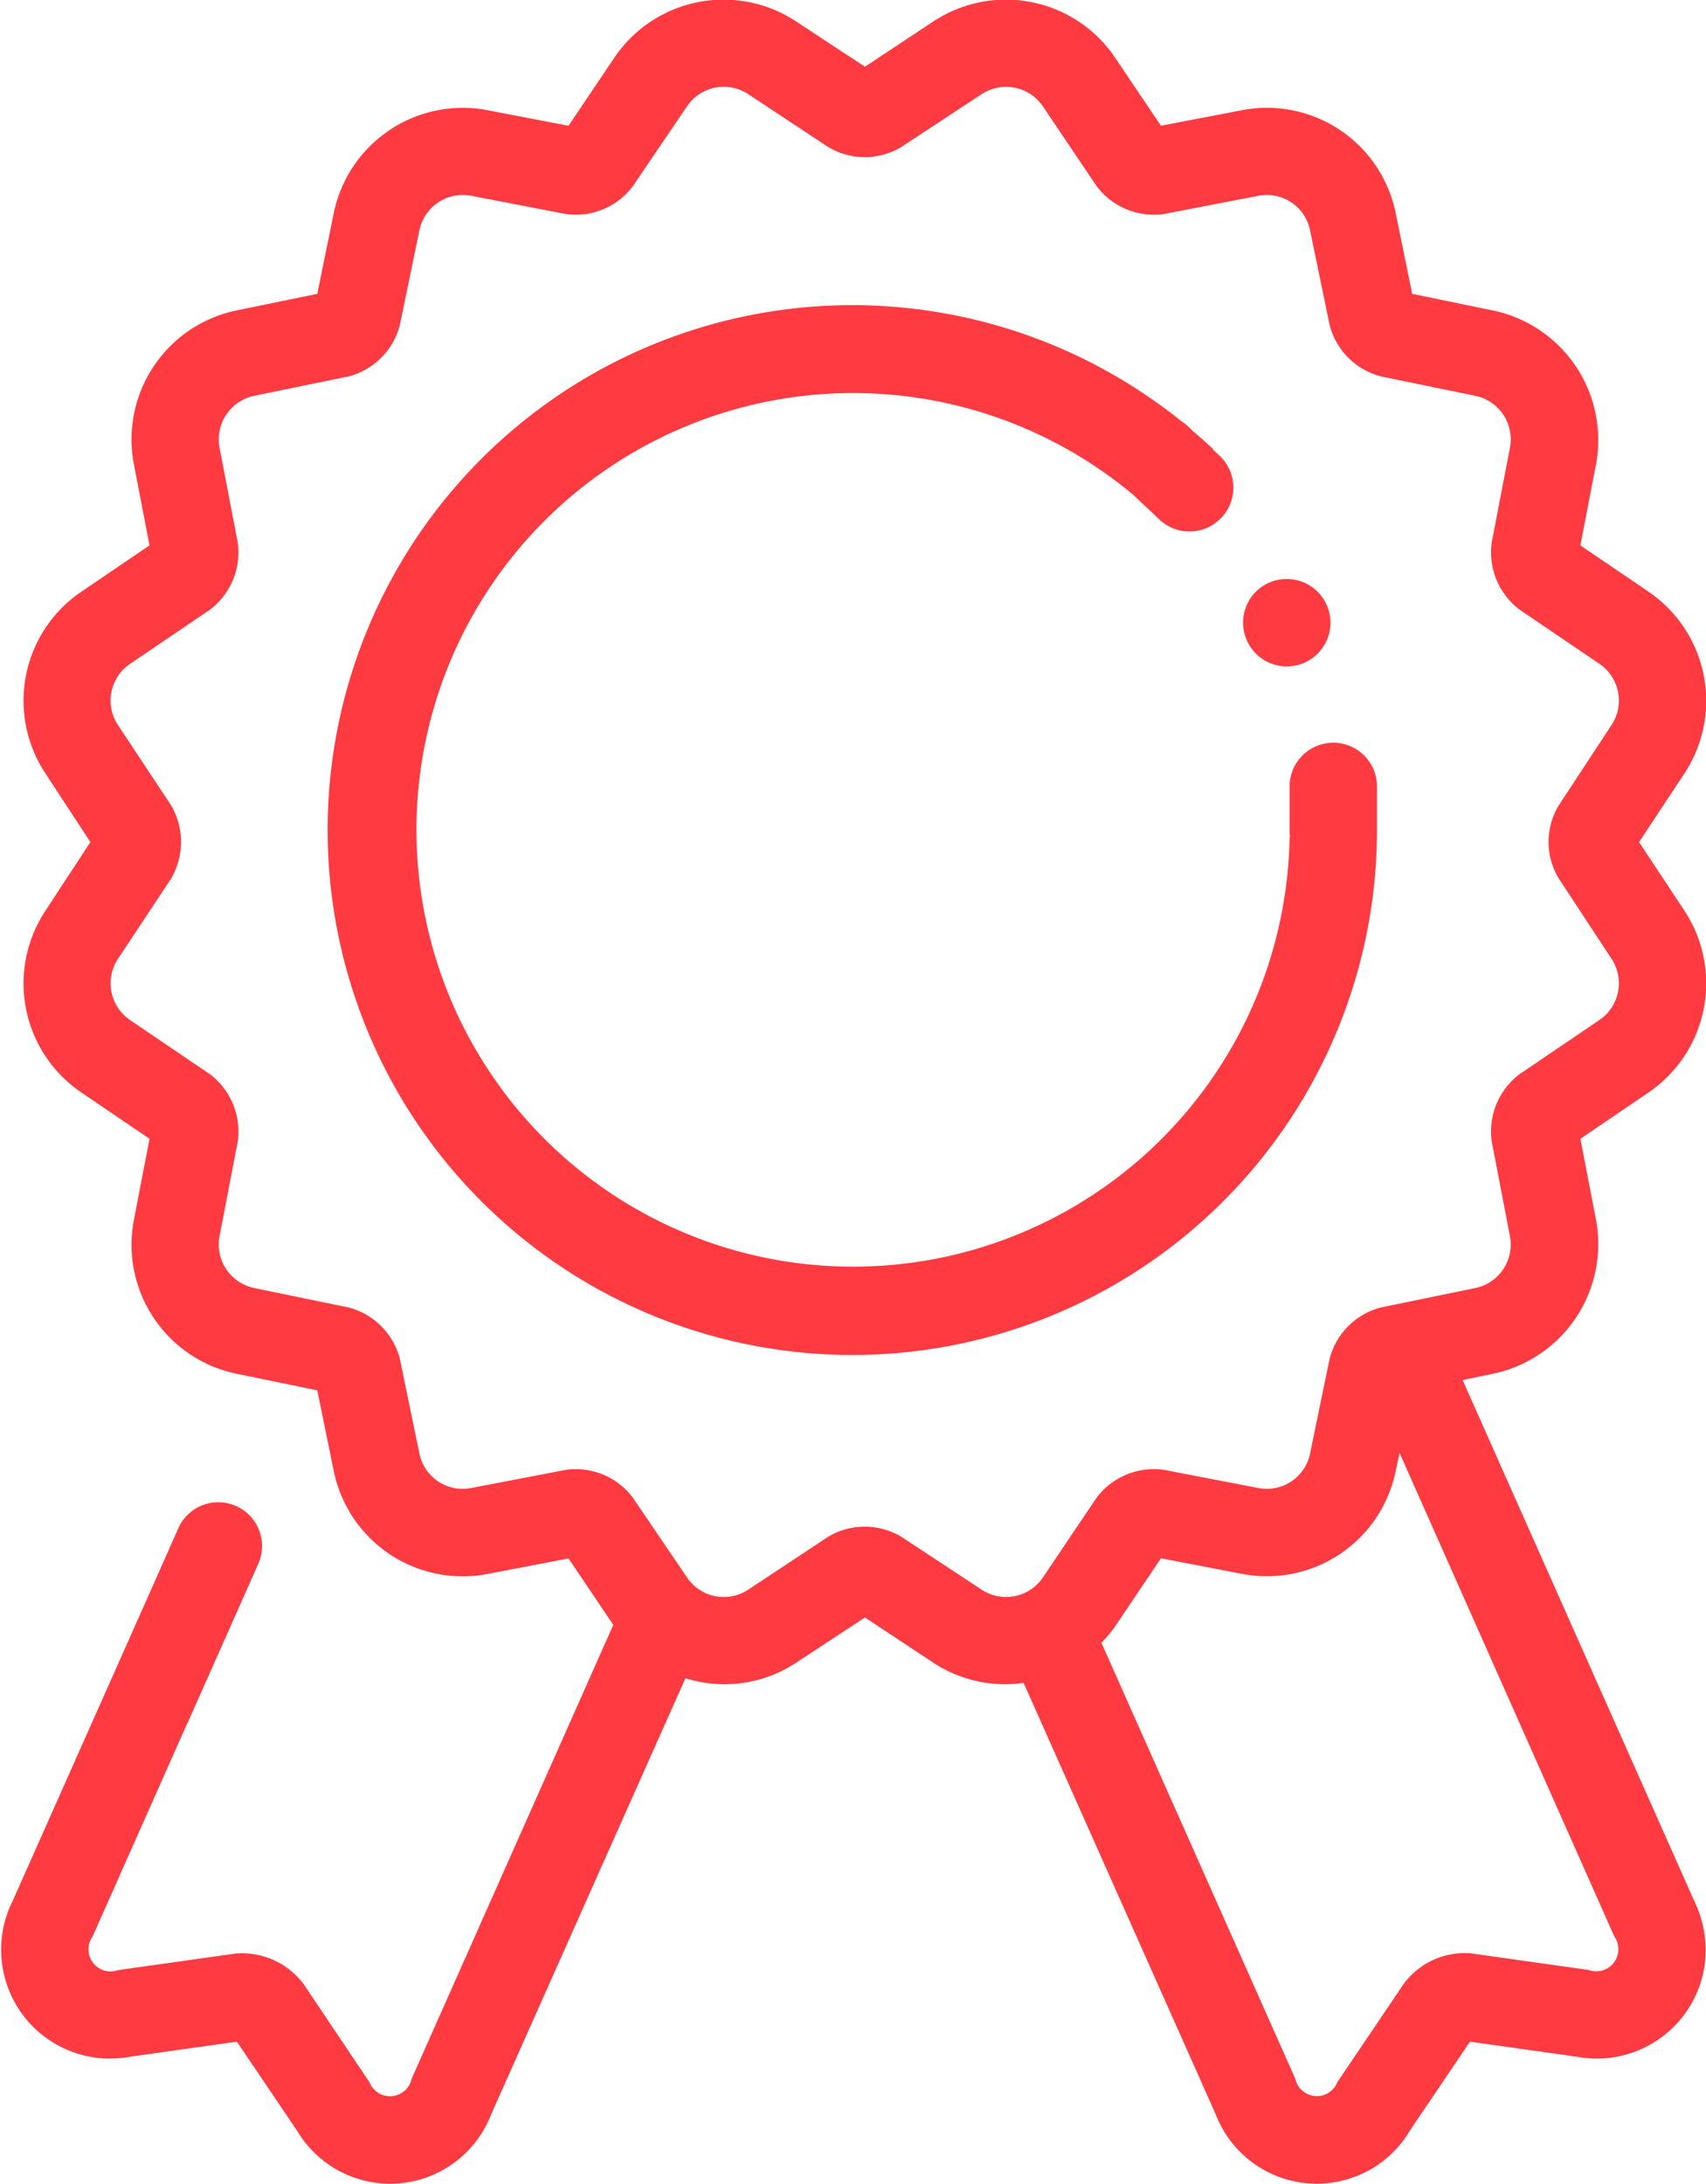 <svg xmlns="http://www.w3.org/2000/svg" width="39.25" height="50.219" viewBox="0 0 39.25 50.219">
  <defs>
    <style>
      .cls-1 {
        fill: #ff3a41;
        fill-rule: evenodd;
      }
    </style>
  </defs>
  <path id="P2.svg" class="cls-1" d="M1124.96,674.142l0.7-.145a3.045,3.045,0,0,0,2.37-3.536l-0.36-1.867,1.57-1.066a3.037,3.037,0,0,0,.83-4.17l-1.05-1.587,1.05-1.588a3.036,3.036,0,0,0-.83-4.169l-1.57-1.066,0.36-1.867a3.044,3.044,0,0,0-2.37-3.535l-1.86-.383-0.38-1.862a3.024,3.024,0,0,0-3.53-2.362l-1.87.359-1.06-1.574a3.031,3.031,0,0,0-4.17-.829l-1.58,1.045-1.59-1.045a3.031,3.031,0,0,0-4.17.829l-1.06,1.574-1.87-.359a3.03,3.03,0,0,0-3.53,2.362l-0.38,1.862-1.86.382a3.03,3.03,0,0,0-2.36,3.536l0.36,1.867-1.57,1.066a3.028,3.028,0,0,0-.83,4.17l1.04,1.587-1.04,1.587a3.028,3.028,0,0,0,.83,4.17l1.57,1.066-0.36,1.867a3.03,3.03,0,0,0,2.36,3.536l1.86,0.382,0.38,1.862a3.029,3.029,0,0,0,3.53,2.362l1.87-.359,1.03,1.528-4.64,10.439a0.508,0.508,0,0,1-.97.078l-1.52-2.264a1.776,1.776,0,0,0-1.56-.694l-2.7.38a0.508,0.508,0,0,1-.59-0.771l2.17-4.886,0.01-.012,1.64-3.691a1.007,1.007,0,0,0-1.84-.818l-0.69,1.556-3.13,7.034a2.505,2.505,0,0,0,2.71,3.579l2.45-.345,1.39,2.056a2.49,2.49,0,0,0,4.46-.384l4.47-10.03a2.993,2.993,0,0,0,2.54-.352l1.59-1.045,1.58,1.045a3,3,0,0,0,2.07.459l4.42,9.923a2.492,2.492,0,0,0,3.23,1.424,2.453,2.453,0,0,0,1.23-1.04l1.39-2.056,2.45,0.345a2.506,2.506,0,0,0,2.93-1.991,2.559,2.559,0,0,0-.22-1.588Zm-12.92,3.6a1.643,1.643,0,0,0-1.67,0l-1.85,1.223a1.02,1.02,0,0,1-1.4-.277l-1.25-1.841a1.643,1.643,0,0,0-1.54-.64l-2.19.42a1.015,1.015,0,0,1-1.18-.792l-0.45-2.179a1.646,1.646,0,0,0-1.18-1.183l-2.18-.449a1.021,1.021,0,0,1-.79-1.185l0.42-2.184a1.653,1.653,0,0,0-.64-1.546l-1.84-1.247a1.021,1.021,0,0,1-.28-1.4l1.23-1.857a1.669,1.669,0,0,0,0-1.674l-1.23-1.857a1.02,1.02,0,0,1,.28-1.4l1.84-1.247a1.653,1.653,0,0,0,.64-1.546l-0.42-2.185a1.022,1.022,0,0,1,.79-1.186l2.18-.448a1.646,1.646,0,0,0,1.18-1.183l0.45-2.179a1.02,1.02,0,0,1,1.19-.792l2.18,0.42a1.643,1.643,0,0,0,1.54-.64l1.25-1.842a1.02,1.02,0,0,1,1.4-.278l1.85,1.223a1.643,1.643,0,0,0,1.67,0l1.86-1.223a1.024,1.024,0,0,1,1.4.278l1.24,1.841a1.651,1.651,0,0,0,1.55.64l2.18-.42a1.015,1.015,0,0,1,1.18.792l0.45,2.179a1.644,1.644,0,0,0,1.18,1.183l2.18,0.449a1.022,1.022,0,0,1,.79,1.186l-0.42,2.184a1.652,1.652,0,0,0,.64,1.545l1.84,1.248a1.02,1.02,0,0,1,.28,1.4l-1.22,1.857a1.623,1.623,0,0,0,0,1.674l1.22,1.857a1.02,1.02,0,0,1-.28,1.4l-1.84,1.247a1.654,1.654,0,0,0-.64,1.547l0.42,2.184a1.022,1.022,0,0,1-.79,1.186l-2.18.448a1.644,1.644,0,0,0-1.18,1.183l-0.45,2.179a1.015,1.015,0,0,1-1.18.792l-2.18-.42a1.651,1.651,0,0,0-1.55.64l-1.24,1.841a1.023,1.023,0,0,1-1.4.278Zm15.82,9.966-2.7-.381a1.747,1.747,0,0,0-1.55.694l-1.53,2.265a0.508,0.508,0,0,1-.97-0.078l-4.46-10.025a2.945,2.945,0,0,0,.31-0.368l1.06-1.574,1.87,0.359a3.025,3.025,0,0,0,3.53-2.362l0.09-.419,4.94,11.118a0.508,0.508,0,0,1-.59.771h0Zm-7.95-30.981a1.005,1.005,0,1,0,1-1.006A1,1,0,0,0,1119.91,656.73Zm3.08,4.77v-1.006a1.005,1.005,0,1,0-2.01,0V661.5a0.8,0.8,0,0,0,.01.154l-0.01.008a10.045,10.045,0,1,1-3.59-7.87h0l0.62,0.585a1.009,1.009,0,0,0,1.38-1.471l-0.18-.166,0.01-.006c-0.15-.143-0.31-0.283-0.47-0.418l-0.1-.1a1.557,1.557,0,0,0-.16-0.123A12.071,12.071,0,1,0,1122.99,661.5Z" transform="translate(-1091.31 -642.406)"/>
</svg>


